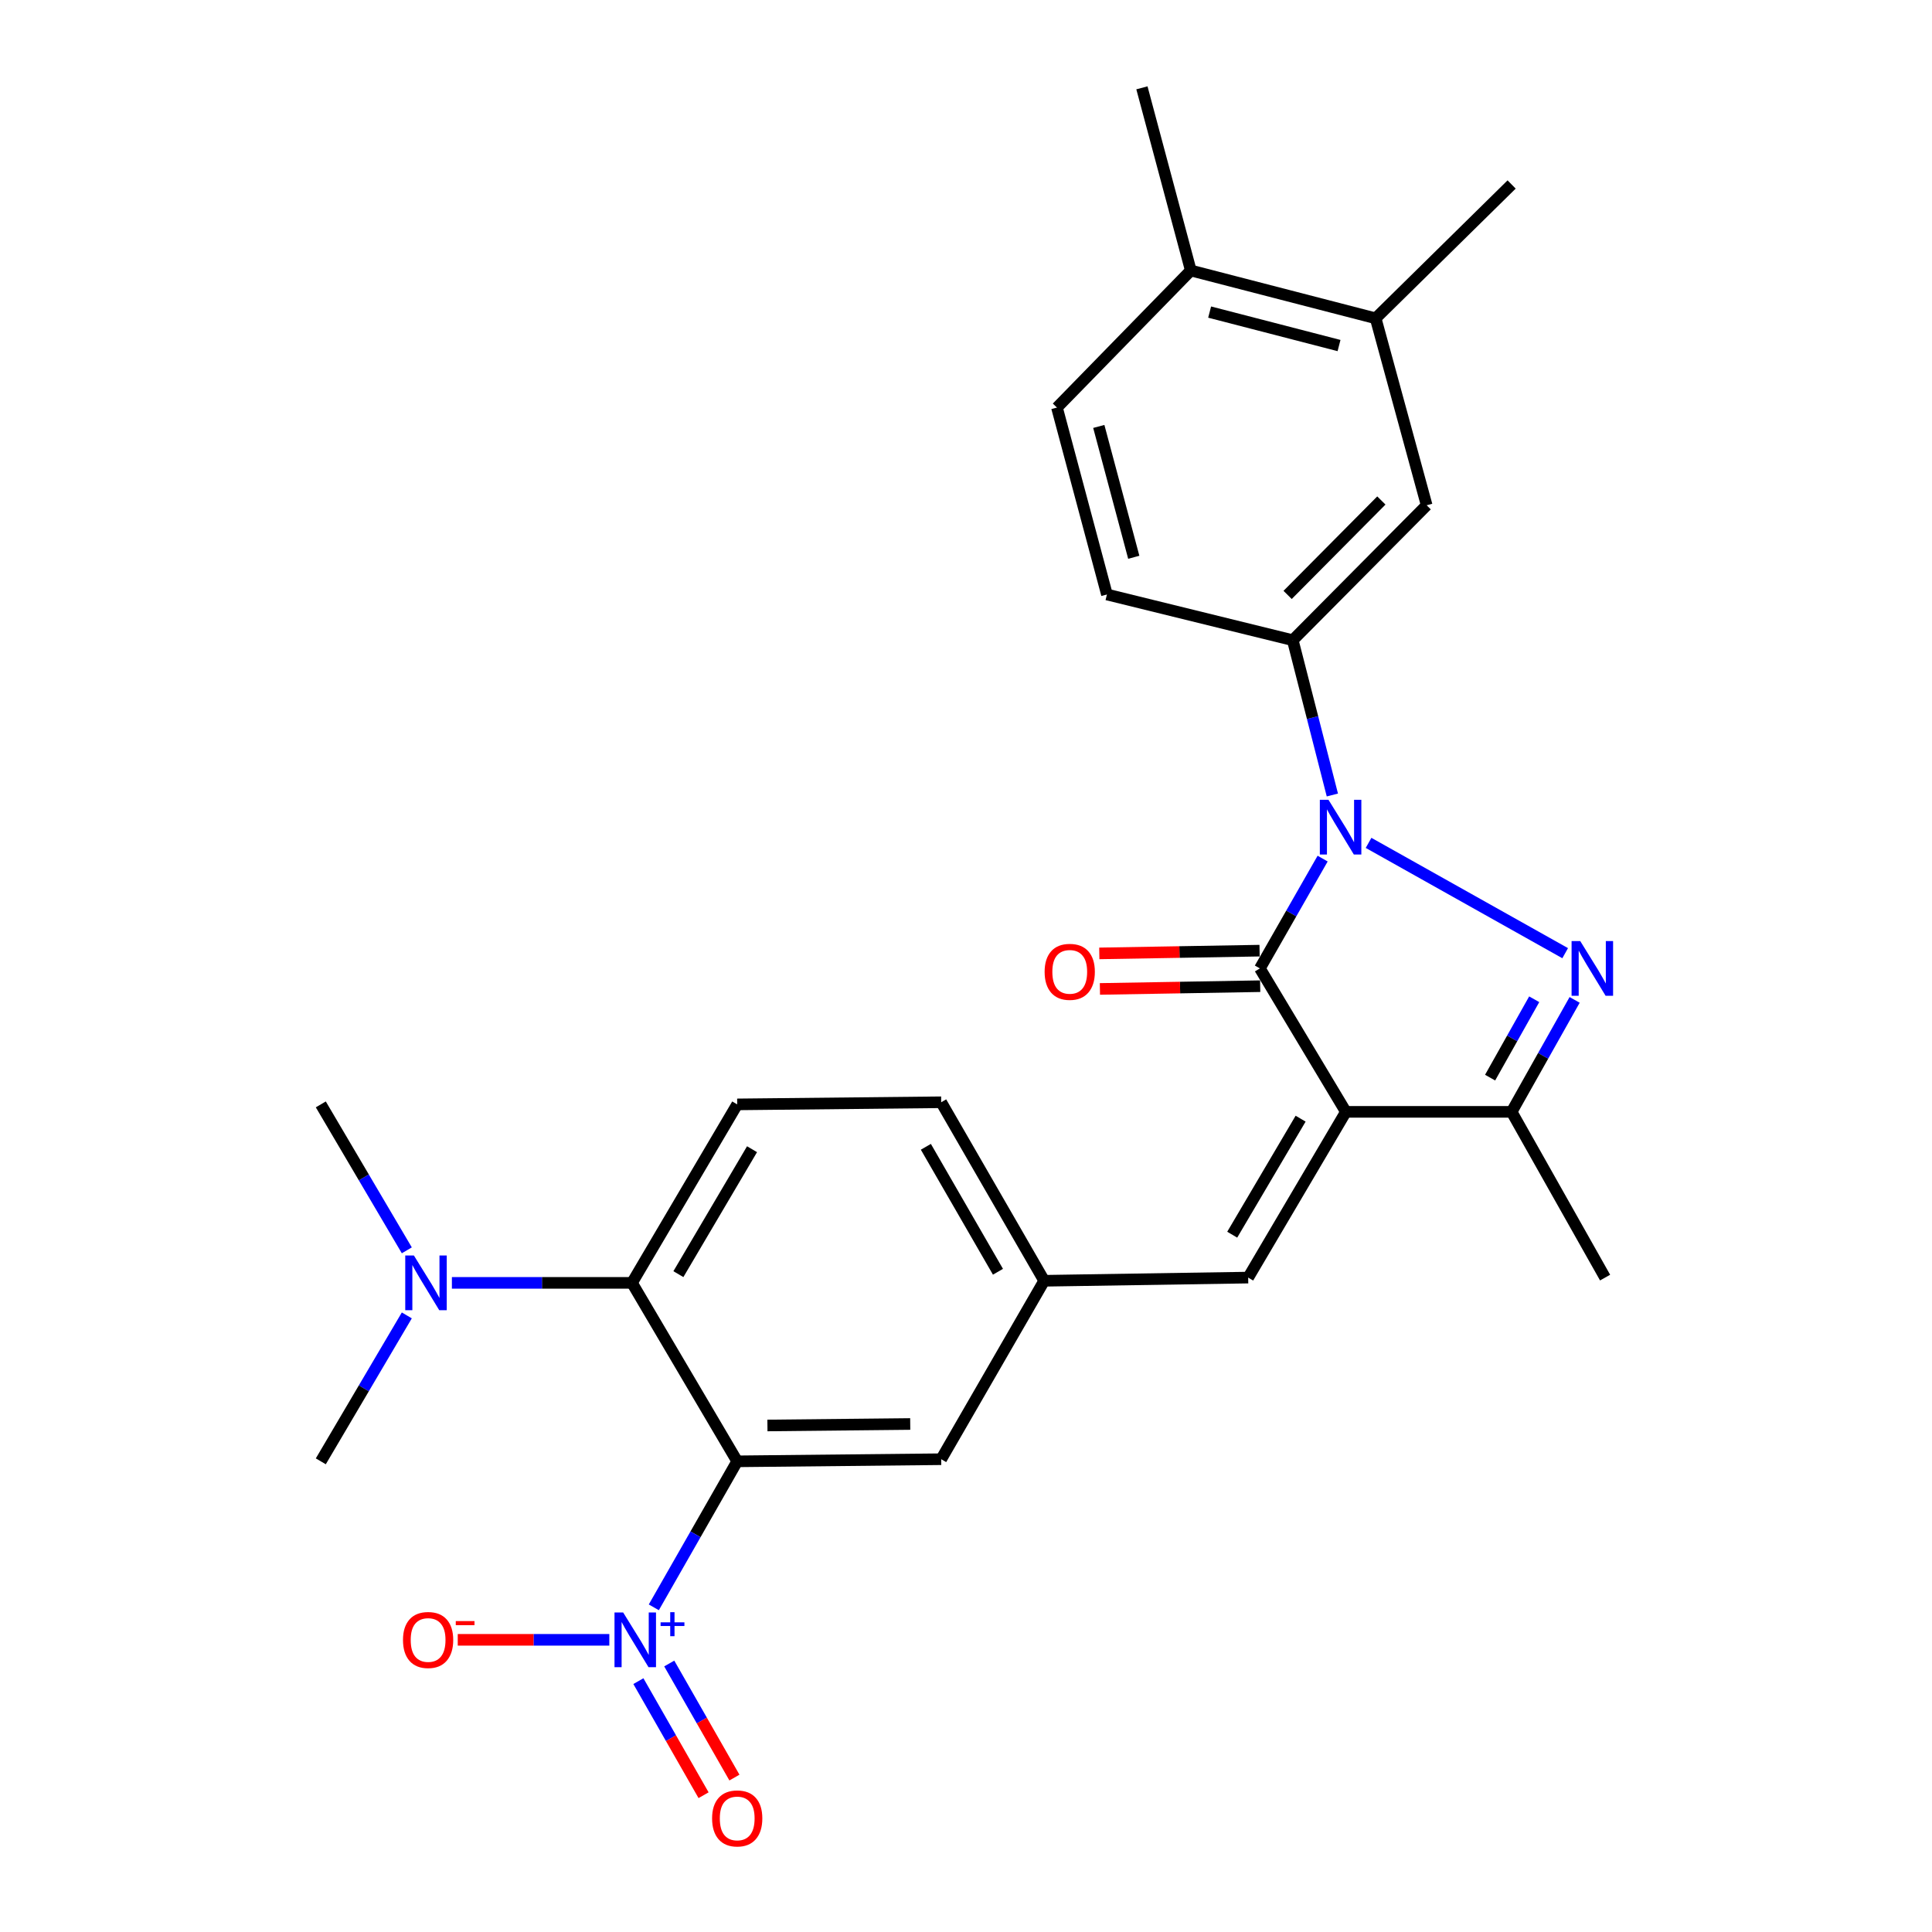 <?xml version='1.0' encoding='iso-8859-1'?>
<svg version='1.1' baseProfile='full'
              xmlns='http://www.w3.org/2000/svg'
                      xmlns:rdkit='http://www.rdkit.org/xml'
                      xmlns:xlink='http://www.w3.org/1999/xlink'
                  xml:space='preserve'
width='1000px' height='1000px' viewBox='0 0 1000 1000'>
<!-- END OF HEADER -->
<rect style='opacity:1.0;fill:#FFFFFF;stroke:none' width='1000' height='1000' x='0' y='0'> </rect>
<path class='bond-1' d='M 684.595,444.411 L 668.354,472.832' style='fill:none;fill-rule:evenodd;stroke:#0000FF;stroke-width:6px;stroke-linecap:butt;stroke-linejoin:miter;stroke-opacity:1' />
<path class='bond-1' d='M 668.354,472.832 L 652.114,501.253' style='fill:none;fill-rule:evenodd;stroke:#000000;stroke-width:6px;stroke-linecap:butt;stroke-linejoin:miter;stroke-opacity:1' />
<path class='bond-2' d='M 708.364,436.268 L 810.131,493.364' style='fill:none;fill-rule:evenodd;stroke:#0000FF;stroke-width:6px;stroke-linecap:butt;stroke-linejoin:miter;stroke-opacity:1' />
<path class='bond-7' d='M 689.628,411.489 L 679.378,371.425' style='fill:none;fill-rule:evenodd;stroke:#0000FF;stroke-width:6px;stroke-linecap:butt;stroke-linejoin:miter;stroke-opacity:1' />
<path class='bond-7' d='M 679.378,371.425 L 669.128,331.362' style='fill:none;fill-rule:evenodd;stroke:#000000;stroke-width:6px;stroke-linecap:butt;stroke-linejoin:miter;stroke-opacity:1' />
<path class='bond-0' d='M 696.628,575.494 L 652.114,501.253' style='fill:none;fill-rule:evenodd;stroke:#000000;stroke-width:6px;stroke-linecap:butt;stroke-linejoin:miter;stroke-opacity:1' />
<path class='bond-8' d='M 696.628,575.494 L 646.054,661.283' style='fill:none;fill-rule:evenodd;stroke:#000000;stroke-width:6px;stroke-linecap:butt;stroke-linejoin:miter;stroke-opacity:1' />
<path class='bond-8' d='M 673.196,579.021 L 637.794,639.073' style='fill:none;fill-rule:evenodd;stroke:#000000;stroke-width:6px;stroke-linecap:butt;stroke-linejoin:miter;stroke-opacity:1' />
<path class='bond-27' d='M 696.628,575.494 L 782.416,575.494' style='fill:none;fill-rule:evenodd;stroke:#000000;stroke-width:6px;stroke-linecap:butt;stroke-linejoin:miter;stroke-opacity:1' />
<path class='bond-14' d='M 651.956,492.057 L 610.477,492.768' style='fill:none;fill-rule:evenodd;stroke:#000000;stroke-width:6px;stroke-linecap:butt;stroke-linejoin:miter;stroke-opacity:1' />
<path class='bond-14' d='M 610.477,492.768 L 568.998,493.478' style='fill:none;fill-rule:evenodd;stroke:#FF0000;stroke-width:6px;stroke-linecap:butt;stroke-linejoin:miter;stroke-opacity:1' />
<path class='bond-14' d='M 652.271,510.449 L 610.792,511.159' style='fill:none;fill-rule:evenodd;stroke:#000000;stroke-width:6px;stroke-linecap:butt;stroke-linejoin:miter;stroke-opacity:1' />
<path class='bond-14' d='M 610.792,511.159 L 569.313,511.87' style='fill:none;fill-rule:evenodd;stroke:#FF0000;stroke-width:6px;stroke-linecap:butt;stroke-linejoin:miter;stroke-opacity:1' />
<path class='bond-5' d='M 815.026,517.543 L 798.721,546.518' style='fill:none;fill-rule:evenodd;stroke:#0000FF;stroke-width:6px;stroke-linecap:butt;stroke-linejoin:miter;stroke-opacity:1' />
<path class='bond-5' d='M 798.721,546.518 L 782.416,575.494' style='fill:none;fill-rule:evenodd;stroke:#000000;stroke-width:6px;stroke-linecap:butt;stroke-linejoin:miter;stroke-opacity:1' />
<path class='bond-5' d='M 794.104,517.215 L 782.69,537.498' style='fill:none;fill-rule:evenodd;stroke:#0000FF;stroke-width:6px;stroke-linecap:butt;stroke-linejoin:miter;stroke-opacity:1' />
<path class='bond-5' d='M 782.69,537.498 L 771.277,557.781' style='fill:none;fill-rule:evenodd;stroke:#000000;stroke-width:6px;stroke-linecap:butt;stroke-linejoin:miter;stroke-opacity:1' />
<path class='bond-3' d='M 381.576,756.381 L 487.159,755.287' style='fill:none;fill-rule:evenodd;stroke:#000000;stroke-width:6px;stroke-linecap:butt;stroke-linejoin:miter;stroke-opacity:1' />
<path class='bond-3' d='M 397.223,737.823 L 471.131,737.058' style='fill:none;fill-rule:evenodd;stroke:#000000;stroke-width:6px;stroke-linecap:butt;stroke-linejoin:miter;stroke-opacity:1' />
<path class='bond-4' d='M 381.576,756.381 L 359.994,794.166' style='fill:none;fill-rule:evenodd;stroke:#000000;stroke-width:6px;stroke-linecap:butt;stroke-linejoin:miter;stroke-opacity:1' />
<path class='bond-4' d='M 359.994,794.166 L 338.412,831.951' style='fill:none;fill-rule:evenodd;stroke:#0000FF;stroke-width:6px;stroke-linecap:butt;stroke-linejoin:miter;stroke-opacity:1' />
<path class='bond-29' d='M 381.576,756.381 L 327.119,664.011' style='fill:none;fill-rule:evenodd;stroke:#000000;stroke-width:6px;stroke-linecap:butt;stroke-linejoin:miter;stroke-opacity:1' />
<path class='bond-11' d='M 315.384,848.771 L 276.158,848.771' style='fill:none;fill-rule:evenodd;stroke:#0000FF;stroke-width:6px;stroke-linecap:butt;stroke-linejoin:miter;stroke-opacity:1' />
<path class='bond-11' d='M 276.158,848.771 L 236.932,848.771' style='fill:none;fill-rule:evenodd;stroke:#FF0000;stroke-width:6px;stroke-linecap:butt;stroke-linejoin:miter;stroke-opacity:1' />
<path class='bond-15' d='M 330.429,870.153 L 347.297,899.675' style='fill:none;fill-rule:evenodd;stroke:#0000FF;stroke-width:6px;stroke-linecap:butt;stroke-linejoin:miter;stroke-opacity:1' />
<path class='bond-15' d='M 347.297,899.675 L 364.166,929.198' style='fill:none;fill-rule:evenodd;stroke:#FF0000;stroke-width:6px;stroke-linecap:butt;stroke-linejoin:miter;stroke-opacity:1' />
<path class='bond-15' d='M 346.4,861.027 L 363.269,890.55' style='fill:none;fill-rule:evenodd;stroke:#0000FF;stroke-width:6px;stroke-linecap:butt;stroke-linejoin:miter;stroke-opacity:1' />
<path class='bond-15' d='M 363.269,890.55 L 380.137,920.072' style='fill:none;fill-rule:evenodd;stroke:#FF0000;stroke-width:6px;stroke-linecap:butt;stroke-linejoin:miter;stroke-opacity:1' />
<path class='bond-22' d='M 782.416,575.494 L 830.793,661.283' style='fill:none;fill-rule:evenodd;stroke:#000000;stroke-width:6px;stroke-linecap:butt;stroke-linejoin:miter;stroke-opacity:1' />
<path class='bond-6' d='M 327.119,664.011 L 381.576,571.631' style='fill:none;fill-rule:evenodd;stroke:#000000;stroke-width:6px;stroke-linecap:butt;stroke-linejoin:miter;stroke-opacity:1' />
<path class='bond-6' d='M 351.133,659.495 L 389.253,594.829' style='fill:none;fill-rule:evenodd;stroke:#000000;stroke-width:6px;stroke-linecap:butt;stroke-linejoin:miter;stroke-opacity:1' />
<path class='bond-17' d='M 327.119,664.011 L 280.509,664.011' style='fill:none;fill-rule:evenodd;stroke:#000000;stroke-width:6px;stroke-linecap:butt;stroke-linejoin:miter;stroke-opacity:1' />
<path class='bond-17' d='M 280.509,664.011 L 233.899,664.011' style='fill:none;fill-rule:evenodd;stroke:#0000FF;stroke-width:6px;stroke-linecap:butt;stroke-linejoin:miter;stroke-opacity:1' />
<path class='bond-9' d='M 669.128,331.362 L 738.444,261.535' style='fill:none;fill-rule:evenodd;stroke:#000000;stroke-width:6px;stroke-linecap:butt;stroke-linejoin:miter;stroke-opacity:1' />
<path class='bond-9' d='M 666.471,307.929 L 714.992,259.051' style='fill:none;fill-rule:evenodd;stroke:#000000;stroke-width:6px;stroke-linecap:butt;stroke-linejoin:miter;stroke-opacity:1' />
<path class='bond-18' d='M 669.128,331.362 L 572.947,307.705' style='fill:none;fill-rule:evenodd;stroke:#000000;stroke-width:6px;stroke-linecap:butt;stroke-linejoin:miter;stroke-opacity:1' />
<path class='bond-16' d='M 646.054,661.283 L 540.471,662.928' style='fill:none;fill-rule:evenodd;stroke:#000000;stroke-width:6px;stroke-linecap:butt;stroke-linejoin:miter;stroke-opacity:1' />
<path class='bond-13' d='M 738.444,261.535 L 712.038,164.761' style='fill:none;fill-rule:evenodd;stroke:#000000;stroke-width:6px;stroke-linecap:butt;stroke-linejoin:miter;stroke-opacity:1' />
<path class='bond-10' d='M 487.159,755.287 L 540.471,662.928' style='fill:none;fill-rule:evenodd;stroke:#000000;stroke-width:6px;stroke-linecap:butt;stroke-linejoin:miter;stroke-opacity:1' />
<path class='bond-12' d='M 381.576,571.631 L 487.159,570.528' style='fill:none;fill-rule:evenodd;stroke:#000000;stroke-width:6px;stroke-linecap:butt;stroke-linejoin:miter;stroke-opacity:1' />
<path class='bond-23' d='M 712.038,164.761 L 782.416,95.487' style='fill:none;fill-rule:evenodd;stroke:#000000;stroke-width:6px;stroke-linecap:butt;stroke-linejoin:miter;stroke-opacity:1' />
<path class='bond-28' d='M 712.038,164.761 L 616.358,140.011' style='fill:none;fill-rule:evenodd;stroke:#000000;stroke-width:6px;stroke-linecap:butt;stroke-linejoin:miter;stroke-opacity:1' />
<path class='bond-28' d='M 693.079,178.857 L 626.103,161.532' style='fill:none;fill-rule:evenodd;stroke:#000000;stroke-width:6px;stroke-linecap:butt;stroke-linejoin:miter;stroke-opacity:1' />
<path class='bond-21' d='M 540.471,662.928 L 487.159,570.528' style='fill:none;fill-rule:evenodd;stroke:#000000;stroke-width:6px;stroke-linecap:butt;stroke-linejoin:miter;stroke-opacity:1' />
<path class='bond-21' d='M 516.542,658.26 L 479.223,593.58' style='fill:none;fill-rule:evenodd;stroke:#000000;stroke-width:6px;stroke-linecap:butt;stroke-linejoin:miter;stroke-opacity:1' />
<path class='bond-24' d='M 210.567,680.852 L 188.307,718.616' style='fill:none;fill-rule:evenodd;stroke:#0000FF;stroke-width:6px;stroke-linecap:butt;stroke-linejoin:miter;stroke-opacity:1' />
<path class='bond-24' d='M 188.307,718.616 L 166.047,756.381' style='fill:none;fill-rule:evenodd;stroke:#000000;stroke-width:6px;stroke-linecap:butt;stroke-linejoin:miter;stroke-opacity:1' />
<path class='bond-25' d='M 210.568,647.17 L 188.307,609.401' style='fill:none;fill-rule:evenodd;stroke:#0000FF;stroke-width:6px;stroke-linecap:butt;stroke-linejoin:miter;stroke-opacity:1' />
<path class='bond-25' d='M 188.307,609.401 L 166.047,571.631' style='fill:none;fill-rule:evenodd;stroke:#000000;stroke-width:6px;stroke-linecap:butt;stroke-linejoin:miter;stroke-opacity:1' />
<path class='bond-20' d='M 572.947,307.705 L 547.083,210.962' style='fill:none;fill-rule:evenodd;stroke:#000000;stroke-width:6px;stroke-linecap:butt;stroke-linejoin:miter;stroke-opacity:1' />
<path class='bond-20' d='M 586.838,288.443 L 568.733,220.722' style='fill:none;fill-rule:evenodd;stroke:#000000;stroke-width:6px;stroke-linecap:butt;stroke-linejoin:miter;stroke-opacity:1' />
<path class='bond-19' d='M 616.358,140.011 L 547.083,210.962' style='fill:none;fill-rule:evenodd;stroke:#000000;stroke-width:6px;stroke-linecap:butt;stroke-linejoin:miter;stroke-opacity:1' />
<path class='bond-26' d='M 616.358,140.011 L 591.055,45.455' style='fill:none;fill-rule:evenodd;stroke:#000000;stroke-width:6px;stroke-linecap:butt;stroke-linejoin:miter;stroke-opacity:1' />
<path  class='atom-0' d='M 687.629 413.986
L 696.909 428.986
Q 697.829 430.466, 699.309 433.146
Q 700.789 435.826, 700.869 435.986
L 700.869 413.986
L 704.629 413.986
L 704.629 442.306
L 700.749 442.306
L 690.789 425.906
Q 689.629 423.986, 688.389 421.786
Q 687.189 419.586, 686.829 418.906
L 686.829 442.306
L 683.149 442.306
L 683.149 413.986
L 687.629 413.986
' fill='#0000FF'/>
<path  class='atom-3' d='M 817.932 487.093
L 827.212 502.093
Q 828.132 503.573, 829.612 506.253
Q 831.092 508.933, 831.172 509.093
L 831.172 487.093
L 834.932 487.093
L 834.932 515.413
L 831.052 515.413
L 821.092 499.013
Q 819.932 497.093, 818.692 494.893
Q 817.492 492.693, 817.132 492.013
L 817.132 515.413
L 813.452 515.413
L 813.452 487.093
L 817.932 487.093
' fill='#0000FF'/>
<path  class='atom-5' d='M 322.545 834.611
L 331.825 849.611
Q 332.745 851.091, 334.225 853.771
Q 335.705 856.451, 335.785 856.611
L 335.785 834.611
L 339.545 834.611
L 339.545 862.931
L 335.665 862.931
L 325.705 846.531
Q 324.545 844.611, 323.305 842.411
Q 322.105 840.211, 321.745 839.531
L 321.745 862.931
L 318.065 862.931
L 318.065 834.611
L 322.545 834.611
' fill='#0000FF'/>
<path  class='atom-5' d='M 341.921 839.716
L 346.91 839.716
L 346.91 834.462
L 349.128 834.462
L 349.128 839.716
L 354.25 839.716
L 354.25 841.616
L 349.128 841.616
L 349.128 846.896
L 346.91 846.896
L 346.91 841.616
L 341.921 841.616
L 341.921 839.716
' fill='#0000FF'/>
<path  class='atom-12' d='M 208.587 848.851
Q 208.587 842.051, 211.947 838.251
Q 215.307 834.451, 221.587 834.451
Q 227.867 834.451, 231.227 838.251
Q 234.587 842.051, 234.587 848.851
Q 234.587 855.731, 231.187 859.651
Q 227.787 863.531, 221.587 863.531
Q 215.347 863.531, 211.947 859.651
Q 208.587 855.771, 208.587 848.851
M 221.587 860.331
Q 225.907 860.331, 228.227 857.451
Q 230.587 854.531, 230.587 848.851
Q 230.587 843.291, 228.227 840.491
Q 225.907 837.651, 221.587 837.651
Q 217.267 837.651, 214.907 840.451
Q 212.587 843.251, 212.587 848.851
Q 212.587 854.571, 214.907 857.451
Q 217.267 860.331, 221.587 860.331
' fill='#FF0000'/>
<path  class='atom-12' d='M 235.907 839.073
L 245.596 839.073
L 245.596 841.185
L 235.907 841.185
L 235.907 839.073
' fill='#FF0000'/>
<path  class='atom-15' d='M 540.695 503.019
Q 540.695 496.219, 544.055 492.419
Q 547.415 488.619, 553.695 488.619
Q 559.975 488.619, 563.335 492.419
Q 566.695 496.219, 566.695 503.019
Q 566.695 509.899, 563.295 513.819
Q 559.895 517.699, 553.695 517.699
Q 547.455 517.699, 544.055 513.819
Q 540.695 509.939, 540.695 503.019
M 553.695 514.499
Q 558.015 514.499, 560.335 511.619
Q 562.695 508.699, 562.695 503.019
Q 562.695 497.459, 560.335 494.659
Q 558.015 491.819, 553.695 491.819
Q 549.375 491.819, 547.015 494.619
Q 544.695 497.419, 544.695 503.019
Q 544.695 508.739, 547.015 511.619
Q 549.375 514.499, 553.695 514.499
' fill='#FF0000'/>
<path  class='atom-16' d='M 368.576 941.21
Q 368.576 934.41, 371.936 930.61
Q 375.296 926.81, 381.576 926.81
Q 387.856 926.81, 391.216 930.61
Q 394.576 934.41, 394.576 941.21
Q 394.576 948.09, 391.176 952.01
Q 387.776 955.89, 381.576 955.89
Q 375.336 955.89, 371.936 952.01
Q 368.576 948.13, 368.576 941.21
M 381.576 952.69
Q 385.896 952.69, 388.216 949.81
Q 390.576 946.89, 390.576 941.21
Q 390.576 935.65, 388.216 932.85
Q 385.896 930.01, 381.576 930.01
Q 377.256 930.01, 374.896 932.81
Q 372.576 935.61, 372.576 941.21
Q 372.576 946.93, 374.896 949.81
Q 377.256 952.69, 381.576 952.69
' fill='#FF0000'/>
<path  class='atom-18' d='M 214.234 649.851
L 223.514 664.851
Q 224.434 666.331, 225.914 669.011
Q 227.394 671.691, 227.474 671.851
L 227.474 649.851
L 231.234 649.851
L 231.234 678.171
L 227.354 678.171
L 217.394 661.771
Q 216.234 659.851, 214.994 657.651
Q 213.794 655.451, 213.434 654.771
L 213.434 678.171
L 209.754 678.171
L 209.754 649.851
L 214.234 649.851
' fill='#0000FF'/>
</svg>
